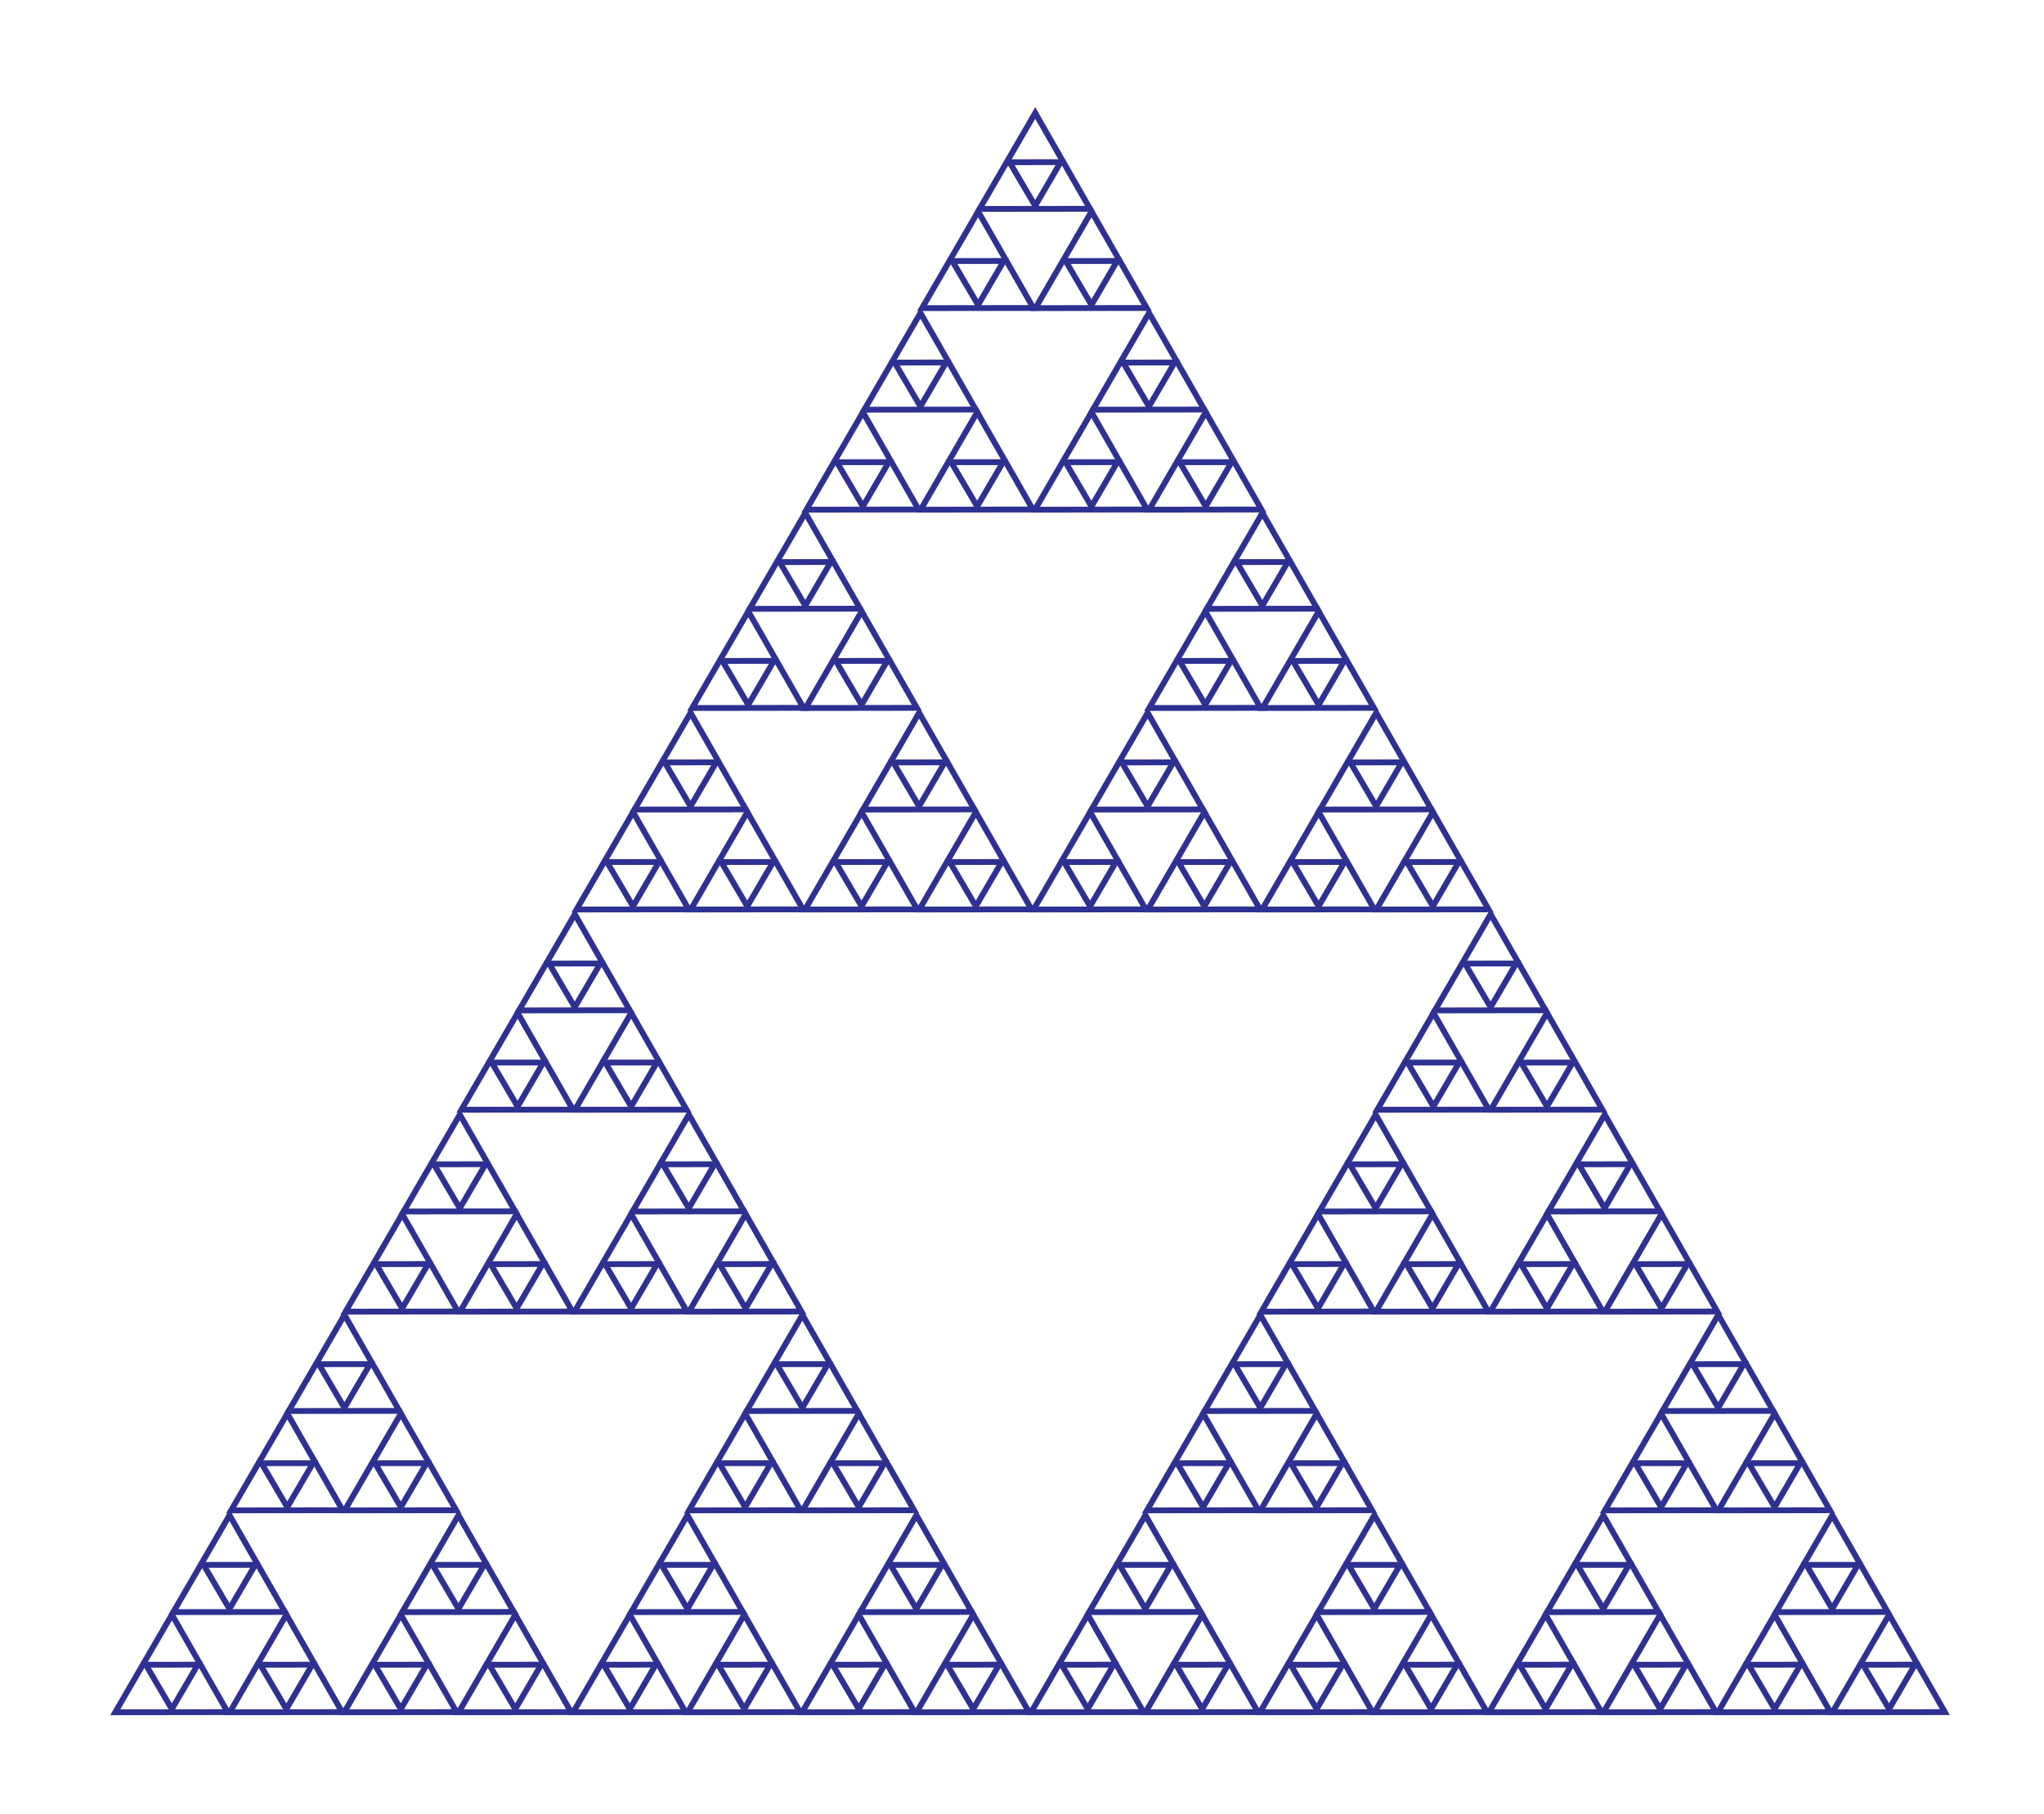 <svg version="1.1" id="Layer_1" xmlns="http://www.w3.org/2000/svg" xmlns:xlink="http://www.w3.org/1999/xlink" x="0px" y="0px" width="445px" height="395px" viewBox="0 0 445 395" xml:space="preserve">
<g>
	<g>
		<g>
			<g>
				<g>
					<polygon fill="none" stroke="#2E3191" stroke-width="1.269" stroke-miterlimit="10" points="25.091,372.831 37.412,372.814 
						49.559,372.797 43.642,362.449 37.422,351.573 31.117,362.443"></polygon>
					<polygon fill="none" stroke="#2E3191" stroke-width="1.269" stroke-miterlimit="10" points="31.747,362.479 43.062,362.462 
						37.412,372.132"></polygon>
				</g>
				<g>
					<polygon fill="none" stroke="#2E3191" stroke-width="1.269" stroke-miterlimit="10" points="50.016,372.831 62.336,372.814 
						74.482,372.797 68.565,362.449 62.346,351.573 56.037,362.443"></polygon>
					<polygon fill="none" stroke="#2E3191" stroke-width="1.269" stroke-miterlimit="10" points="56.666,362.479 67.985,362.462 
						62.336,372.132"></polygon>
				</g>
				<g>
					<polygon fill="none" stroke="#2E3191" stroke-width="1.269" stroke-miterlimit="10" points="37.724,351.021 49.961,351.005 
						62.023,350.989 56.146,340.716 49.971,329.917 43.711,340.711"></polygon>
					<polygon fill="none" stroke="#2E3191" stroke-width="1.269" stroke-miterlimit="10" points="44.33,340.741 55.566,340.727 
						49.961,350.326"></polygon>
				</g>
			</g>
			<g>
				<g>
					<polygon fill="none" stroke="#2E3191" stroke-width="1.269" stroke-miterlimit="10" points="74.938,372.831 87.26,372.814 
						99.406,372.797 93.488,362.449 87.27,351.573 80.965,362.443"></polygon>
					<polygon fill="none" stroke="#2E3191" stroke-width="1.269" stroke-miterlimit="10" points="81.59,362.479 92.908,362.462 
						87.26,372.132"></polygon>
				</g>
				<g>
					<polygon fill="none" stroke="#2E3191" stroke-width="1.269" stroke-miterlimit="10" points="99.862,372.831 112.184,372.814 
						124.33,372.797 118.412,362.449 112.193,351.573 105.889,362.443"></polygon>
					<polygon fill="none" stroke="#2E3191" stroke-width="1.269" stroke-miterlimit="10" points="106.514,362.479 117.828,362.462 
						112.184,372.132"></polygon>
				</g>
				<g>
					<polygon fill="none" stroke="#2E3191" stroke-width="1.269" stroke-miterlimit="10" points="87.571,351.021 99.809,351.005 
						111.871,350.989 105.993,340.716 99.818,329.917 93.554,340.711"></polygon>
					<polygon fill="none" stroke="#2E3191" stroke-width="1.269" stroke-miterlimit="10" points="94.178,340.741 105.413,340.727 
						99.809,350.326"></polygon>
				</g>
			</g>
			<g>
				<g>
					<polygon fill="none" stroke="#2E3191" stroke-width="1.269" stroke-miterlimit="10" points="50.317,328.866 62.544,328.854 
						74.592,328.836 68.724,318.572 62.554,307.783 56.294,318.566"></polygon>
					<polygon fill="none" stroke="#2E3191" stroke-width="1.269" stroke-miterlimit="10" points="56.918,318.598 68.145,318.587 
						62.544,328.173"></polygon>
				</g>
				<g>
					<polygon fill="none" stroke="#2E3191" stroke-width="1.269" stroke-miterlimit="10" points="75.043,328.866 87.264,328.854 
						99.313,328.836 93.445,318.572 87.273,307.783 81.02,318.566"></polygon>
					<polygon fill="none" stroke="#2E3191" stroke-width="1.269" stroke-miterlimit="10" points="81.645,318.598 92.864,318.587 
						87.264,328.173"></polygon>
				</g>
				<g>
					<polygon fill="none" stroke="#2E3191" stroke-width="1.269" stroke-miterlimit="10" points="62.852,307.232 74.988,307.218 
						86.952,307.204 81.124,297.008 74.998,286.299 68.789,297.004"></polygon>
					<polygon fill="none" stroke="#2E3191" stroke-width="1.269" stroke-miterlimit="10" points="69.408,297.038 80.553,297.023 
						74.988,306.55"></polygon>
				</g>
			</g>
		</g>
		<g>
			<g>
				<g>
					<polygon fill="none" stroke="#2E3191" stroke-width="1.269" stroke-miterlimit="10" points="124.787,372.831 137.107,372.814 
						149.254,372.797 143.337,362.449 137.117,351.573 130.813,362.443"></polygon>
					<polygon fill="none" stroke="#2E3191" stroke-width="1.269" stroke-miterlimit="10" points="131.438,362.479 142.757,362.462 
						137.107,372.132"></polygon>
				</g>
				<g>
					<polygon fill="none" stroke="#2E3191" stroke-width="1.269" stroke-miterlimit="10" points="149.71,372.831 162.03,372.814 
						174.179,372.797 168.261,362.449 162.041,351.573 155.736,362.443"></polygon>
					<polygon fill="none" stroke="#2E3191" stroke-width="1.269" stroke-miterlimit="10" points="156.361,362.479 167.676,362.462 
						162.03,372.132"></polygon>
				</g>
				<g>
					<polygon fill="none" stroke="#2E3191" stroke-width="1.269" stroke-miterlimit="10" points="137.419,351.021 149.656,351.005 
						161.714,350.989 155.841,340.716 149.666,329.917 143.406,340.711"></polygon>
					<polygon fill="none" stroke="#2E3191" stroke-width="1.269" stroke-miterlimit="10" points="144.025,340.741 155.261,340.727 
						149.656,350.326"></polygon>
				</g>
			</g>
			<g>
				<g>
					<polygon fill="none" stroke="#2E3191" stroke-width="1.269" stroke-miterlimit="10" points="174.634,372.831 186.954,372.814 
						199.102,372.797 193.185,362.449 186.965,351.573 180.661,362.443"></polygon>
					<polygon fill="none" stroke="#2E3191" stroke-width="1.269" stroke-miterlimit="10" points="181.284,362.479 192.604,362.462 
						186.954,372.132"></polygon>
				</g>
				<g>
					<polygon fill="none" stroke="#2E3191" stroke-width="1.269" stroke-miterlimit="10" points="199.558,372.831 211.877,372.814 
						224.025,372.797 218.108,362.449 211.889,351.573 205.585,362.443"></polygon>
					<polygon fill="none" stroke="#2E3191" stroke-width="1.269" stroke-miterlimit="10" points="206.208,362.479 217.523,362.462 
						211.877,372.132"></polygon>
				</g>
				<g>
					<polygon fill="none" stroke="#2E3191" stroke-width="1.269" stroke-miterlimit="10" points="187.267,351.021 199.504,351.005 
						211.562,350.989 205.688,340.716 199.513,329.917 193.254,340.711"></polygon>
					<polygon fill="none" stroke="#2E3191" stroke-width="1.269" stroke-miterlimit="10" points="193.873,340.741 205.108,340.727 
						199.504,350.326"></polygon>
				</g>
			</g>
			<g>
				<g>
					<polygon fill="none" stroke="#2E3191" stroke-width="1.269" stroke-miterlimit="10" points="150.013,328.866 162.234,328.854 
						174.286,328.836 168.419,318.572 162.248,307.783 155.989,318.566"></polygon>
					<polygon fill="none" stroke="#2E3191" stroke-width="1.269" stroke-miterlimit="10" points="156.613,318.598 167.835,318.587 
						162.239,328.173"></polygon>
				</g>
				<g>
					<polygon fill="none" stroke="#2E3191" stroke-width="1.269" stroke-miterlimit="10" points="174.738,328.866 186.959,328.854 
						199.008,328.836 193.14,318.572 186.97,307.783 180.715,318.566"></polygon>
					<polygon fill="none" stroke="#2E3191" stroke-width="1.269" stroke-miterlimit="10" points="181.339,318.598 192.56,318.587 
						186.959,328.173"></polygon>
				</g>
				<g>
					<polygon fill="none" stroke="#2E3191" stroke-width="1.269" stroke-miterlimit="10" points="162.547,307.232 174.684,307.218 
						186.646,307.204 180.818,297.008 174.693,286.299 168.483,297.004"></polygon>
					<polygon fill="none" stroke="#2E3191" stroke-width="1.269" stroke-miterlimit="10" points="169.099,297.038 180.243,297.023 
						174.684,306.55"></polygon>
				</g>
			</g>
		</g>
		<g>
			<g>
				<g>
					<polygon fill="none" stroke="#2E3191" stroke-width="1.269" stroke-miterlimit="10" points="75.231,285.602 87.551,285.585 
						99.699,285.568 93.781,275.223 87.561,264.343 81.258,275.217"></polygon>
					<polygon fill="none" stroke="#2E3191" stroke-width="1.269" stroke-miterlimit="10" points="81.883,275.253 93.201,275.23 
						87.551,284.9"></polygon>
				</g>
				<g>
					<polygon fill="none" stroke="#2E3191" stroke-width="1.269" stroke-miterlimit="10" points="100.155,285.602 112.48,285.585 
						124.628,285.568 118.705,275.223 112.485,264.343 106.182,275.217"></polygon>
					<polygon fill="none" stroke="#2E3191" stroke-width="1.269" stroke-miterlimit="10" points="106.811,275.253 118.125,275.23 
						112.48,284.9"></polygon>
				</g>
				<g>
					<polygon fill="none" stroke="#2E3191" stroke-width="1.269" stroke-miterlimit="10" points="87.869,263.794 100.1,263.773 
						112.163,263.759 106.291,253.482 100.109,242.686 93.846,253.48"></polygon>
					<polygon fill="none" stroke="#2E3191" stroke-width="1.269" stroke-miterlimit="10" points="94.471,253.516 105.711,253.5 
						100.1,263.096"></polygon>
				</g>
			</g>
			<g>
				<g>
					<polygon fill="none" stroke="#2E3191" stroke-width="1.269" stroke-miterlimit="10" points="125.084,285.602 137.404,285.585 
						149.552,285.568 143.635,275.223 137.414,264.343 131.105,275.217"></polygon>
					<polygon fill="none" stroke="#2E3191" stroke-width="1.269" stroke-miterlimit="10" points="131.734,275.253 143.049,275.23 
						137.404,284.9"></polygon>
				</g>
				<g>
					<polygon fill="none" stroke="#2E3191" stroke-width="1.269" stroke-miterlimit="10" points="150.008,285.602 162.328,285.585 
						174.475,285.568 168.558,275.223 162.338,264.343 156.033,275.217"></polygon>
					<polygon fill="none" stroke="#2E3191" stroke-width="1.269" stroke-miterlimit="10" points="156.658,275.253 167.974,275.23 
						162.328,284.9"></polygon>
				</g>
				<g>
					<polygon fill="none" stroke="#2E3191" stroke-width="1.269" stroke-miterlimit="10" points="137.717,263.794 149.953,263.773 
						162.01,263.759 156.139,253.482 149.963,242.686 143.698,253.48"></polygon>
					<polygon fill="none" stroke="#2E3191" stroke-width="1.269" stroke-miterlimit="10" points="144.323,253.516 155.559,253.5 
						149.953,263.096"></polygon>
				</g>
			</g>
			<g>
				<g>
					<polygon fill="none" stroke="#2E3191" stroke-width="1.269" stroke-miterlimit="10" points="100.463,241.634 112.684,241.62 
						124.731,241.609 118.863,231.342 112.693,220.553 106.439,231.337"></polygon>
					<polygon fill="none" stroke="#2E3191" stroke-width="1.269" stroke-miterlimit="10" points="107.059,231.366 118.283,231.352 
						112.684,240.939"></polygon>
				</g>
				<g>
					<polygon fill="none" stroke="#2E3191" stroke-width="1.269" stroke-miterlimit="10" points="125.184,241.634 137.409,241.62 
						149.458,241.609 143.59,231.342 137.419,220.553 131.159,231.337"></polygon>
					<polygon fill="none" stroke="#2E3191" stroke-width="1.269" stroke-miterlimit="10" points="131.784,231.366 143.01,231.352 
						137.409,240.939"></polygon>
				</g>
				<g>
					<polygon fill="none" stroke="#2E3191" stroke-width="1.269" stroke-miterlimit="10" points="112.996,220.002 125.133,219.986 
						137.098,219.973 131.27,209.777 125.144,199.063 118.928,209.777"></polygon>
					<polygon fill="none" stroke="#2E3191" stroke-width="1.269" stroke-miterlimit="10" points="119.548,209.809 130.694,209.793 
						125.133,219.313"></polygon>
				</g>
			</g>
		</g>
	</g>
	<g>
		<g>
			<g>
				<g>
					<polygon fill="none" stroke="#2E3191" stroke-width="1.269" stroke-miterlimit="10" points="224.481,372.831 236.801,372.814 
						248.949,372.797 243.032,362.449 236.813,351.573 230.508,362.443"></polygon>
					<polygon fill="none" stroke="#2E3191" stroke-width="1.269" stroke-miterlimit="10" points="231.132,362.479 242.452,362.462 
						236.801,372.132"></polygon>
				</g>
				<g>
					<polygon fill="none" stroke="#2E3191" stroke-width="1.269" stroke-miterlimit="10" points="249.404,372.831 261.727,372.814 
						273.873,372.797 267.957,362.449 261.736,351.573 255.432,362.443"></polygon>
					<polygon fill="none" stroke="#2E3191" stroke-width="1.269" stroke-miterlimit="10" points="256.056,362.479 267.371,362.462 
						261.727,372.132"></polygon>
				</g>
				<g>
					<polygon fill="none" stroke="#2E3191" stroke-width="1.269" stroke-miterlimit="10" points="237.114,351.021 249.351,351.005 
						261.409,350.989 255.535,340.716 249.36,329.917 243.102,340.711"></polygon>
					<polygon fill="none" stroke="#2E3191" stroke-width="1.269" stroke-miterlimit="10" points="243.721,340.741 254.956,340.727 
						249.351,350.326"></polygon>
				</g>
			</g>
			<g>
				<g>
					<polygon fill="none" stroke="#2E3191" stroke-width="1.269" stroke-miterlimit="10" points="274.323,372.831 286.65,372.814 
						298.797,372.797 292.88,362.449 286.66,351.573 280.351,362.443"></polygon>
					<polygon fill="none" stroke="#2E3191" stroke-width="1.269" stroke-miterlimit="10" points="280.98,362.479 292.3,362.462 
						286.65,372.132"></polygon>
				</g>
				<g>
					<polygon fill="none" stroke="#2E3191" stroke-width="1.269" stroke-miterlimit="10" points="299.253,372.831 311.573,372.814 
						323.72,372.797 317.804,362.449 311.582,351.573 305.279,362.443"></polygon>
					<polygon fill="none" stroke="#2E3191" stroke-width="1.269" stroke-miterlimit="10" points="305.904,362.479 317.218,362.462 
						311.573,372.132"></polygon>
				</g>
				<g>
					<polygon fill="none" stroke="#2E3191" stroke-width="1.269" stroke-miterlimit="10" points="286.962,351.021 299.198,351.005 
						311.256,350.989 305.383,340.716 299.207,329.917 292.949,340.711"></polygon>
					<polygon fill="none" stroke="#2E3191" stroke-width="1.269" stroke-miterlimit="10" points="293.569,340.741 304.805,340.727 
						299.198,350.326"></polygon>
				</g>
			</g>
			<g>
				<g>
					<polygon fill="none" stroke="#2E3191" stroke-width="1.269" stroke-miterlimit="10" points="249.707,328.866 261.93,328.854 
						273.981,328.836 268.11,318.572 261.944,307.783 255.685,318.566"></polygon>
					<polygon fill="none" stroke="#2E3191" stroke-width="1.269" stroke-miterlimit="10" points="256.31,318.598 267.53,318.587 
						261.936,328.173"></polygon>
				</g>
				<g>
					<polygon fill="none" stroke="#2E3191" stroke-width="1.269" stroke-miterlimit="10" points="274.434,328.866 286.654,328.854 
						298.703,328.836 292.834,318.572 286.665,307.783 280.41,318.566"></polygon>
					<polygon fill="none" stroke="#2E3191" stroke-width="1.269" stroke-miterlimit="10" points="281.03,318.598 292.254,318.587 
						286.654,328.173"></polygon>
				</g>
				<g>
					<polygon fill="none" stroke="#2E3191" stroke-width="1.269" stroke-miterlimit="10" points="262.242,307.232 274.379,307.218 
						286.343,307.204 280.515,297.008 274.389,286.299 268.179,297.004"></polygon>
					<polygon fill="none" stroke="#2E3191" stroke-width="1.269" stroke-miterlimit="10" points="268.793,297.038 279.94,297.023 
						274.379,306.55"></polygon>
				</g>
			</g>
		</g>
		<g>
			<g>
				<g>
					<polygon fill="none" stroke="#2E3191" stroke-width="1.269" stroke-miterlimit="10" points="324.177,372.831 336.497,372.814 
						348.645,372.797 342.728,362.449 336.507,351.573 330.198,362.443"></polygon>
					<polygon fill="none" stroke="#2E3191" stroke-width="1.269" stroke-miterlimit="10" points="330.826,362.479 342.147,362.462 
						336.497,372.132"></polygon>
				</g>
				<g>
					<polygon fill="none" stroke="#2E3191" stroke-width="1.269" stroke-miterlimit="10" points="349.101,372.831 361.422,372.814 
						373.568,372.797 367.651,362.449 361.431,351.573 355.128,362.443"></polygon>
					<polygon fill="none" stroke="#2E3191" stroke-width="1.269" stroke-miterlimit="10" points="355.751,362.479 367.065,362.462 
						361.422,372.132"></polygon>
				</g>
				<g>
					<polygon fill="none" stroke="#2E3191" stroke-width="1.269" stroke-miterlimit="10" points="336.809,351.021 349.045,351.005 
						361.104,350.989 355.23,340.716 349.057,329.917 342.791,340.711"></polygon>
					<polygon fill="none" stroke="#2E3191" stroke-width="1.269" stroke-miterlimit="10" points="343.415,340.741 354.651,340.727 
						349.045,350.326"></polygon>
				</g>
			</g>
			<g>
				<g>
					<polygon fill="none" stroke="#2E3191" stroke-width="1.269" stroke-miterlimit="10" points="374.023,372.831 386.345,372.814 
						398.491,372.797 392.574,362.449 386.354,351.573 380.046,362.443"></polygon>
					<polygon fill="none" stroke="#2E3191" stroke-width="1.269" stroke-miterlimit="10" points="380.675,362.479 391.99,362.462 
						386.345,372.132"></polygon>
				</g>
				<g>
					<polygon fill="none" stroke="#2E3191" stroke-width="1.269" stroke-miterlimit="10" points="398.947,372.831 411.269,372.814 
						423.415,372.797 417.497,362.449 411.279,351.573 404.975,362.443"></polygon>
					<polygon fill="none" stroke="#2E3191" stroke-width="1.269" stroke-miterlimit="10" points="405.599,362.479 416.913,362.462 
						411.269,372.132"></polygon>
				</g>
				<g>
					<polygon fill="none" stroke="#2E3191" stroke-width="1.269" stroke-miterlimit="10" points="386.656,351.021 398.888,351.005 
						410.951,350.989 405.077,340.716 398.904,329.917 392.639,340.711"></polygon>
					<polygon fill="none" stroke="#2E3191" stroke-width="1.269" stroke-miterlimit="10" points="393.264,340.741 404.498,340.727 
						398.888,350.326"></polygon>
				</g>
			</g>
			<g>
				<g>
					<polygon fill="none" stroke="#2E3191" stroke-width="1.269" stroke-miterlimit="10" points="349.402,328.866 361.623,328.854 
						373.678,328.836 367.805,318.572 361.639,307.783 355.381,318.566"></polygon>
					<polygon fill="none" stroke="#2E3191" stroke-width="1.269" stroke-miterlimit="10" points="356.004,318.598 367.225,318.587 
						361.63,328.173"></polygon>
				</g>
				<g>
					<polygon fill="none" stroke="#2E3191" stroke-width="1.269" stroke-miterlimit="10" points="374.128,328.866 386.35,328.854 
						398.398,328.836 392.53,318.572 386.36,307.783 380.105,318.566"></polygon>
					<polygon fill="none" stroke="#2E3191" stroke-width="1.269" stroke-miterlimit="10" points="380.725,318.598 391.949,318.587 
						386.35,328.173"></polygon>
				</g>
				<g>
					<polygon fill="none" stroke="#2E3191" stroke-width="1.269" stroke-miterlimit="10" points="361.938,307.232 374.073,307.218 
						386.037,307.204 380.21,297.008 374.082,286.299 367.873,297.004"></polygon>
					<polygon fill="none" stroke="#2E3191" stroke-width="1.269" stroke-miterlimit="10" points="368.488,297.038 379.635,297.023 
						374.073,306.55"></polygon>
				</g>
			</g>
		</g>
		<g>
			<g>
				<g>
					<polygon fill="none" stroke="#2E3191" stroke-width="1.269" stroke-miterlimit="10" points="274.621,285.602 286.942,285.585 
						299.09,285.568 293.177,275.223 286.952,264.343 280.644,275.217"></polygon>
					<polygon fill="none" stroke="#2E3191" stroke-width="1.269" stroke-miterlimit="10" points="281.271,275.253 292.587,275.23 
						286.942,284.9"></polygon>
				</g>
				<g>
					<polygon fill="none" stroke="#2E3191" stroke-width="1.269" stroke-miterlimit="10" points="299.545,285.602 311.865,285.585 
						324.013,285.568 318.096,275.223 311.876,264.343 305.572,275.217"></polygon>
					<polygon fill="none" stroke="#2E3191" stroke-width="1.269" stroke-miterlimit="10" points="306.196,275.253 317.517,275.23 
						311.865,284.9"></polygon>
				</g>
				<g>
					<polygon fill="none" stroke="#2E3191" stroke-width="1.269" stroke-miterlimit="10" points="287.255,263.794 299.491,263.773 
						311.555,263.759 305.675,253.482 299.5,242.686 293.242,253.48"></polygon>
					<polygon fill="none" stroke="#2E3191" stroke-width="1.269" stroke-miterlimit="10" points="293.859,253.516 305.095,253.5 
						299.491,263.096"></polygon>
				</g>
			</g>
			<g>
				<g>
					<polygon fill="none" stroke="#2E3191" stroke-width="1.269" stroke-miterlimit="10" points="324.47,285.602 336.794,285.585 
						348.941,285.568 343.02,275.223 336.806,264.343 330.495,275.217"></polygon>
					<polygon fill="none" stroke="#2E3191" stroke-width="1.269" stroke-miterlimit="10" points="331.125,275.253 342.44,275.23 
						336.794,284.9"></polygon>
				</g>
				<g>
					<polygon fill="none" stroke="#2E3191" stroke-width="1.269" stroke-miterlimit="10" points="349.397,285.602 361.719,285.585 
						373.865,285.568 367.947,275.223 361.729,264.343 355.424,275.217"></polygon>
					<polygon fill="none" stroke="#2E3191" stroke-width="1.269" stroke-miterlimit="10" points="356.049,275.253 367.364,275.23 
						361.719,284.9"></polygon>
				</g>
				<g>
					<polygon fill="none" stroke="#2E3191" stroke-width="1.269" stroke-miterlimit="10" points="337.107,263.794 349.344,263.773 
						361.402,263.759 355.528,253.482 349.354,242.686 343.089,253.48"></polygon>
					<polygon fill="none" stroke="#2E3191" stroke-width="1.269" stroke-miterlimit="10" points="343.713,253.516 354.948,253.5 
						349.344,263.096"></polygon>
				</g>
			</g>
			<g>
				<g>
					<polygon fill="none" stroke="#2E3191" stroke-width="1.269" stroke-miterlimit="10" points="299.847,241.634 312.073,241.62 
						324.121,241.609 318.254,231.342 312.084,220.553 305.829,231.337"></polygon>
					<polygon fill="none" stroke="#2E3191" stroke-width="1.269" stroke-miterlimit="10" points="306.448,231.366 317.674,231.352 
						312.073,240.939"></polygon>
				</g>
				<g>
					<polygon fill="none" stroke="#2E3191" stroke-width="1.269" stroke-miterlimit="10" points="324.572,241.634 336.8,241.62 
						348.848,241.609 342.979,231.342 336.809,220.553 330.551,231.337"></polygon>
					<polygon fill="none" stroke="#2E3191" stroke-width="1.269" stroke-miterlimit="10" points="331.174,231.366 342.4,231.352 
						336.8,240.939"></polygon>
				</g>
				<g>
					<polygon fill="none" stroke="#2E3191" stroke-width="1.269" stroke-miterlimit="10" points="312.381,220.002 324.523,219.986 
						336.487,219.973 330.653,209.777 324.529,199.063 318.318,209.777"></polygon>
					<polygon fill="none" stroke="#2E3191" stroke-width="1.269" stroke-miterlimit="10" points="318.938,209.809 330.084,209.793 
						324.523,219.313"></polygon>
				</g>
			</g>
		</g>
	</g>
	<g>
		<g>
			<g>
				<g>
					<polygon fill="none" stroke="#2E3191" stroke-width="1.269" stroke-miterlimit="10" points="125.515,198.036 137.816,198.021 
						149.938,198.007 144.031,187.68 137.826,176.821 131.531,187.675"></polygon>
					<polygon fill="none" stroke="#2E3191" stroke-width="1.269" stroke-miterlimit="10" points="132.156,187.704 143.451,187.688 
						137.816,197.338"></polygon>
				</g>
				<g>
					<polygon fill="none" stroke="#2E3191" stroke-width="1.269" stroke-miterlimit="10" points="150.395,198.036 162.689,198.021 
						174.818,198.007 168.91,187.68 162.705,176.821 156.405,187.675"></polygon>
					<polygon fill="none" stroke="#2E3191" stroke-width="1.269" stroke-miterlimit="10" points="157.035,187.704 168.33,187.688 
						162.689,197.338"></polygon>
				</g>
				<g>
					<polygon fill="none" stroke="#2E3191" stroke-width="1.269" stroke-miterlimit="10" points="138.127,176.271 150.34,176.255 
						162.377,176.24 156.514,165.981 150.35,155.202 144.1,165.977"></polygon>
					<polygon fill="none" stroke="#2E3191" stroke-width="1.269" stroke-miterlimit="10" points="144.719,166.011 155.935,165.996 
						150.34,175.576"></polygon>
				</g>
			</g>
			<g>
				<g>
					<polygon fill="none" stroke="#2E3191" stroke-width="1.269" stroke-miterlimit="10" points="175.269,198.036 187.568,198.021 
						199.691,198.007 193.789,187.68 187.579,176.821 181.284,187.675"></polygon>
					<polygon fill="none" stroke="#2E3191" stroke-width="1.269" stroke-miterlimit="10" points="181.914,187.704 193.203,187.688 
						187.568,197.338"></polygon>
				</g>
				<g>
					<polygon fill="none" stroke="#2E3191" stroke-width="1.269" stroke-miterlimit="10" points="200.146,198.036 212.448,198.021 
						224.57,198.007 218.663,187.68 212.457,176.821 206.159,187.675"></polygon>
					<polygon fill="none" stroke="#2E3191" stroke-width="1.269" stroke-miterlimit="10" points="206.788,187.704 218.083,187.688 
						212.448,197.338"></polygon>
				</g>
				<g>
					<polygon fill="none" stroke="#2E3191" stroke-width="1.269" stroke-miterlimit="10" points="187.881,176.271 200.093,176.255 
						212.13,176.24 206.268,165.981 200.104,155.202 193.854,165.977"></polygon>
					<polygon fill="none" stroke="#2E3191" stroke-width="1.269" stroke-miterlimit="10" points="194.473,166.011 205.688,165.996 
						200.093,175.576"></polygon>
				</g>
			</g>
			<g>
				<g>
					<polygon fill="none" stroke="#2E3191" stroke-width="1.269" stroke-miterlimit="10" points="150.696,154.161 162.898,154.146 
						174.927,154.127 169.067,143.884 162.908,133.118 156.664,143.878"></polygon>
					<polygon fill="none" stroke="#2E3191" stroke-width="1.269" stroke-miterlimit="10" points="157.282,143.913 168.488,143.897 
						162.898,153.464"></polygon>
				</g>
				<g>
					<polygon fill="none" stroke="#2E3191" stroke-width="1.269" stroke-miterlimit="10" points="175.377,154.161 187.574,154.146 
						199.604,154.127 193.744,143.884 187.584,133.118 181.344,143.878"></polygon>
					<polygon fill="none" stroke="#2E3191" stroke-width="1.269" stroke-miterlimit="10" points="181.964,143.913 193.165,143.897 
						187.574,153.464"></polygon>
				</g>
				<g>
					<polygon fill="none" stroke="#2E3191" stroke-width="1.269" stroke-miterlimit="10" points="163.205,132.569 175.317,132.548 
						187.262,132.535 181.443,122.364 175.333,111.669 169.133,122.359"></polygon>
					<polygon fill="none" stroke="#2E3191" stroke-width="1.269" stroke-miterlimit="10" points="169.747,122.388 180.874,122.373 
						175.317,131.881"></polygon>
				</g>
			</g>
		</g>
		<g>
			<g>
				<g>
					<polygon fill="none" stroke="#2E3191" stroke-width="1.269" stroke-miterlimit="10" points="225.026,198.036 237.321,198.021 
						249.45,198.007 243.542,187.68 237.338,176.821 231.038,187.675"></polygon>
					<polygon fill="none" stroke="#2E3191" stroke-width="1.269" stroke-miterlimit="10" points="231.667,187.704 242.956,187.688 
						237.321,197.338"></polygon>
				</g>
				<g>
					<polygon fill="none" stroke="#2E3191" stroke-width="1.269" stroke-miterlimit="10" points="249.9,198.036 262.201,198.021 
						274.323,198.007 268.418,187.68 262.211,176.821 255.917,187.675"></polygon>
					<polygon fill="none" stroke="#2E3191" stroke-width="1.269" stroke-miterlimit="10" points="256.542,187.704 267.837,187.688 
						262.201,197.338"></polygon>
				</g>
				<g>
					<polygon fill="none" stroke="#2E3191" stroke-width="1.269" stroke-miterlimit="10" points="237.635,176.271 249.847,176.255 
						261.885,176.24 256.021,165.981 249.856,155.202 243.607,165.977"></polygon>
					<polygon fill="none" stroke="#2E3191" stroke-width="1.269" stroke-miterlimit="10" points="244.23,166.011 255.447,165.996 
						249.847,175.576"></polygon>
				</g>
			</g>
			<g>
				<g>
					<polygon fill="none" stroke="#2E3191" stroke-width="1.269" stroke-miterlimit="10" points="274.78,198.036 287.076,198.021 
						299.198,198.007 293.296,187.68 287.086,176.821 280.791,187.675"></polygon>
					<polygon fill="none" stroke="#2E3191" stroke-width="1.269" stroke-miterlimit="10" points="281.421,187.704 292.716,187.688 
						287.076,197.338"></polygon>
				</g>
				<g>
					<polygon fill="none" stroke="#2E3191" stroke-width="1.269" stroke-miterlimit="10" points="299.653,198.036 311.954,198.021 
						324.076,198.007 318.175,187.68 311.966,176.821 305.671,187.675"></polygon>
					<polygon fill="none" stroke="#2E3191" stroke-width="1.269" stroke-miterlimit="10" points="306.295,187.704 317.59,187.688 
						311.954,197.338"></polygon>
				</g>
				<g>
					<polygon fill="none" stroke="#2E3191" stroke-width="1.269" stroke-miterlimit="10" points="287.389,176.271 299.6,176.255 
						311.639,176.24 305.774,165.981 299.61,155.202 293.36,165.977"></polygon>
					<polygon fill="none" stroke="#2E3191" stroke-width="1.269" stroke-miterlimit="10" points="293.984,166.011 305.194,165.996 
						299.6,175.576"></polygon>
				</g>
			</g>
			<g>
				<g>
					<polygon fill="none" stroke="#2E3191" stroke-width="1.269" stroke-miterlimit="10" points="250.203,154.161 262.404,154.146 
						274.434,154.127 268.571,143.884 262.416,133.118 256.17,143.878"></polygon>
					<polygon fill="none" stroke="#2E3191" stroke-width="1.269" stroke-miterlimit="10" points="256.795,143.913 267.995,143.897 
						262.404,153.464"></polygon>
				</g>
				<g>
					<polygon fill="none" stroke="#2E3191" stroke-width="1.269" stroke-miterlimit="10" points="274.879,154.161 287.086,154.146 
						299.11,154.127 293.251,143.884 287.091,133.118 280.847,143.878"></polygon>
					<polygon fill="none" stroke="#2E3191" stroke-width="1.269" stroke-miterlimit="10" points="281.471,143.913 292.671,143.897 
						287.086,153.464"></polygon>
				</g>
				<g>
					<polygon fill="none" stroke="#2E3191" stroke-width="1.269" stroke-miterlimit="10" points="262.718,132.569 274.829,132.548 
						286.769,132.535 280.956,122.364 274.84,111.669 268.64,122.359"></polygon>
					<polygon fill="none" stroke="#2E3191" stroke-width="1.269" stroke-miterlimit="10" points="269.254,122.388 280.381,122.373 
						274.829,131.881"></polygon>
				</g>
			</g>
		</g>
		<g>
			<g>
				<g>
					<polygon fill="none" stroke="#2E3191" stroke-width="1.269" stroke-miterlimit="10" points="175.561,110.976 187.861,110.959 
						199.99,110.94 194.082,100.611 187.872,89.759 181.577,100.606"></polygon>
					<polygon fill="none" stroke="#2E3191" stroke-width="1.269" stroke-miterlimit="10" points="182.201,100.642 193.496,100.628 
						187.861,110.271"></polygon>
				</g>
				<g>
					<polygon fill="none" stroke="#2E3191" stroke-width="1.269" stroke-miterlimit="10" points="200.439,110.976 212.741,110.959 
						224.863,110.94 218.961,100.611 212.75,89.759 206.452,100.606"></polygon>
					<polygon fill="none" stroke="#2E3191" stroke-width="1.269" stroke-miterlimit="10" points="207.081,100.642 218.376,100.628 
						212.741,110.271"></polygon>
				</g>
				<g>
					<polygon fill="none" stroke="#2E3191" stroke-width="1.269" stroke-miterlimit="10" points="188.174,89.204 200.386,89.188 
						212.429,89.174 206.561,78.914 200.395,68.14 194.146,78.91"></polygon>
					<polygon fill="none" stroke="#2E3191" stroke-width="1.269" stroke-miterlimit="10" points="194.771,78.944 205.986,78.929 
						200.386,88.511"></polygon>
				</g>
			</g>
			<g>
				<g>
					<polygon fill="none" stroke="#2E3191" stroke-width="1.269" stroke-miterlimit="10" points="225.318,110.976 237.62,110.959 
						249.743,110.94 243.835,100.611 237.629,89.759 231.331,100.606"></polygon>
					<polygon fill="none" stroke="#2E3191" stroke-width="1.269" stroke-miterlimit="10" points="231.96,100.642 243.255,100.628 
						237.62,110.271"></polygon>
				</g>
				<g>
					<polygon fill="none" stroke="#2E3191" stroke-width="1.269" stroke-miterlimit="10" points="250.198,110.976 262.499,110.959 
						274.621,110.94 268.719,100.611 262.504,89.759 256.21,100.606"></polygon>
					<polygon fill="none" stroke="#2E3191" stroke-width="1.269" stroke-miterlimit="10" points="256.839,100.642 268.134,100.628 
						262.499,110.271"></polygon>
				</g>
				<g>
					<polygon fill="none" stroke="#2E3191" stroke-width="1.269" stroke-miterlimit="10" points="237.933,89.204 250.144,89.188 
						262.183,89.174 256.319,78.914 250.153,68.14 243.903,78.91"></polygon>
					<polygon fill="none" stroke="#2E3191" stroke-width="1.269" stroke-miterlimit="10" points="244.523,78.944 255.739,78.929 
						250.144,88.511"></polygon>
				</g>
			</g>
			<g>
				<g>
					<polygon fill="none" stroke="#2E3191" stroke-width="1.269" stroke-miterlimit="10" points="200.741,67.09 212.943,67.075 
						224.973,67.059 219.114,56.814 212.953,46.051 206.709,56.812"></polygon>
					<polygon fill="none" stroke="#2E3191" stroke-width="1.269" stroke-miterlimit="10" points="207.334,56.842 218.534,56.826 
						212.943,66.396"></polygon>
				</g>
				<g>
					<polygon fill="none" stroke="#2E3191" stroke-width="1.269" stroke-miterlimit="10" points="225.423,67.09 237.626,67.075 
						249.647,67.059 243.79,56.814 237.635,46.051 231.391,56.812"></polygon>
					<polygon fill="none" stroke="#2E3191" stroke-width="1.269" stroke-miterlimit="10" points="232.01,56.842 243.215,56.826 
						237.626,66.396"></polygon>
				</g>
				<g>
					<polygon fill="none" stroke="#2E3191" stroke-width="1.269" stroke-miterlimit="10" points="213.257,45.495 225.369,45.48 
						237.313,45.466 231.493,35.292 225.378,24.602 219.179,35.286"></polygon>
					<polygon fill="none" stroke="#2E3191" stroke-width="1.269" stroke-miterlimit="10" points="219.794,35.322 230.919,35.306 
						225.369,44.812"></polygon>
				</g>
			</g>
		</g>
	</g>
</g>
<g id="Layer_1_1_">
</g>
</svg>
